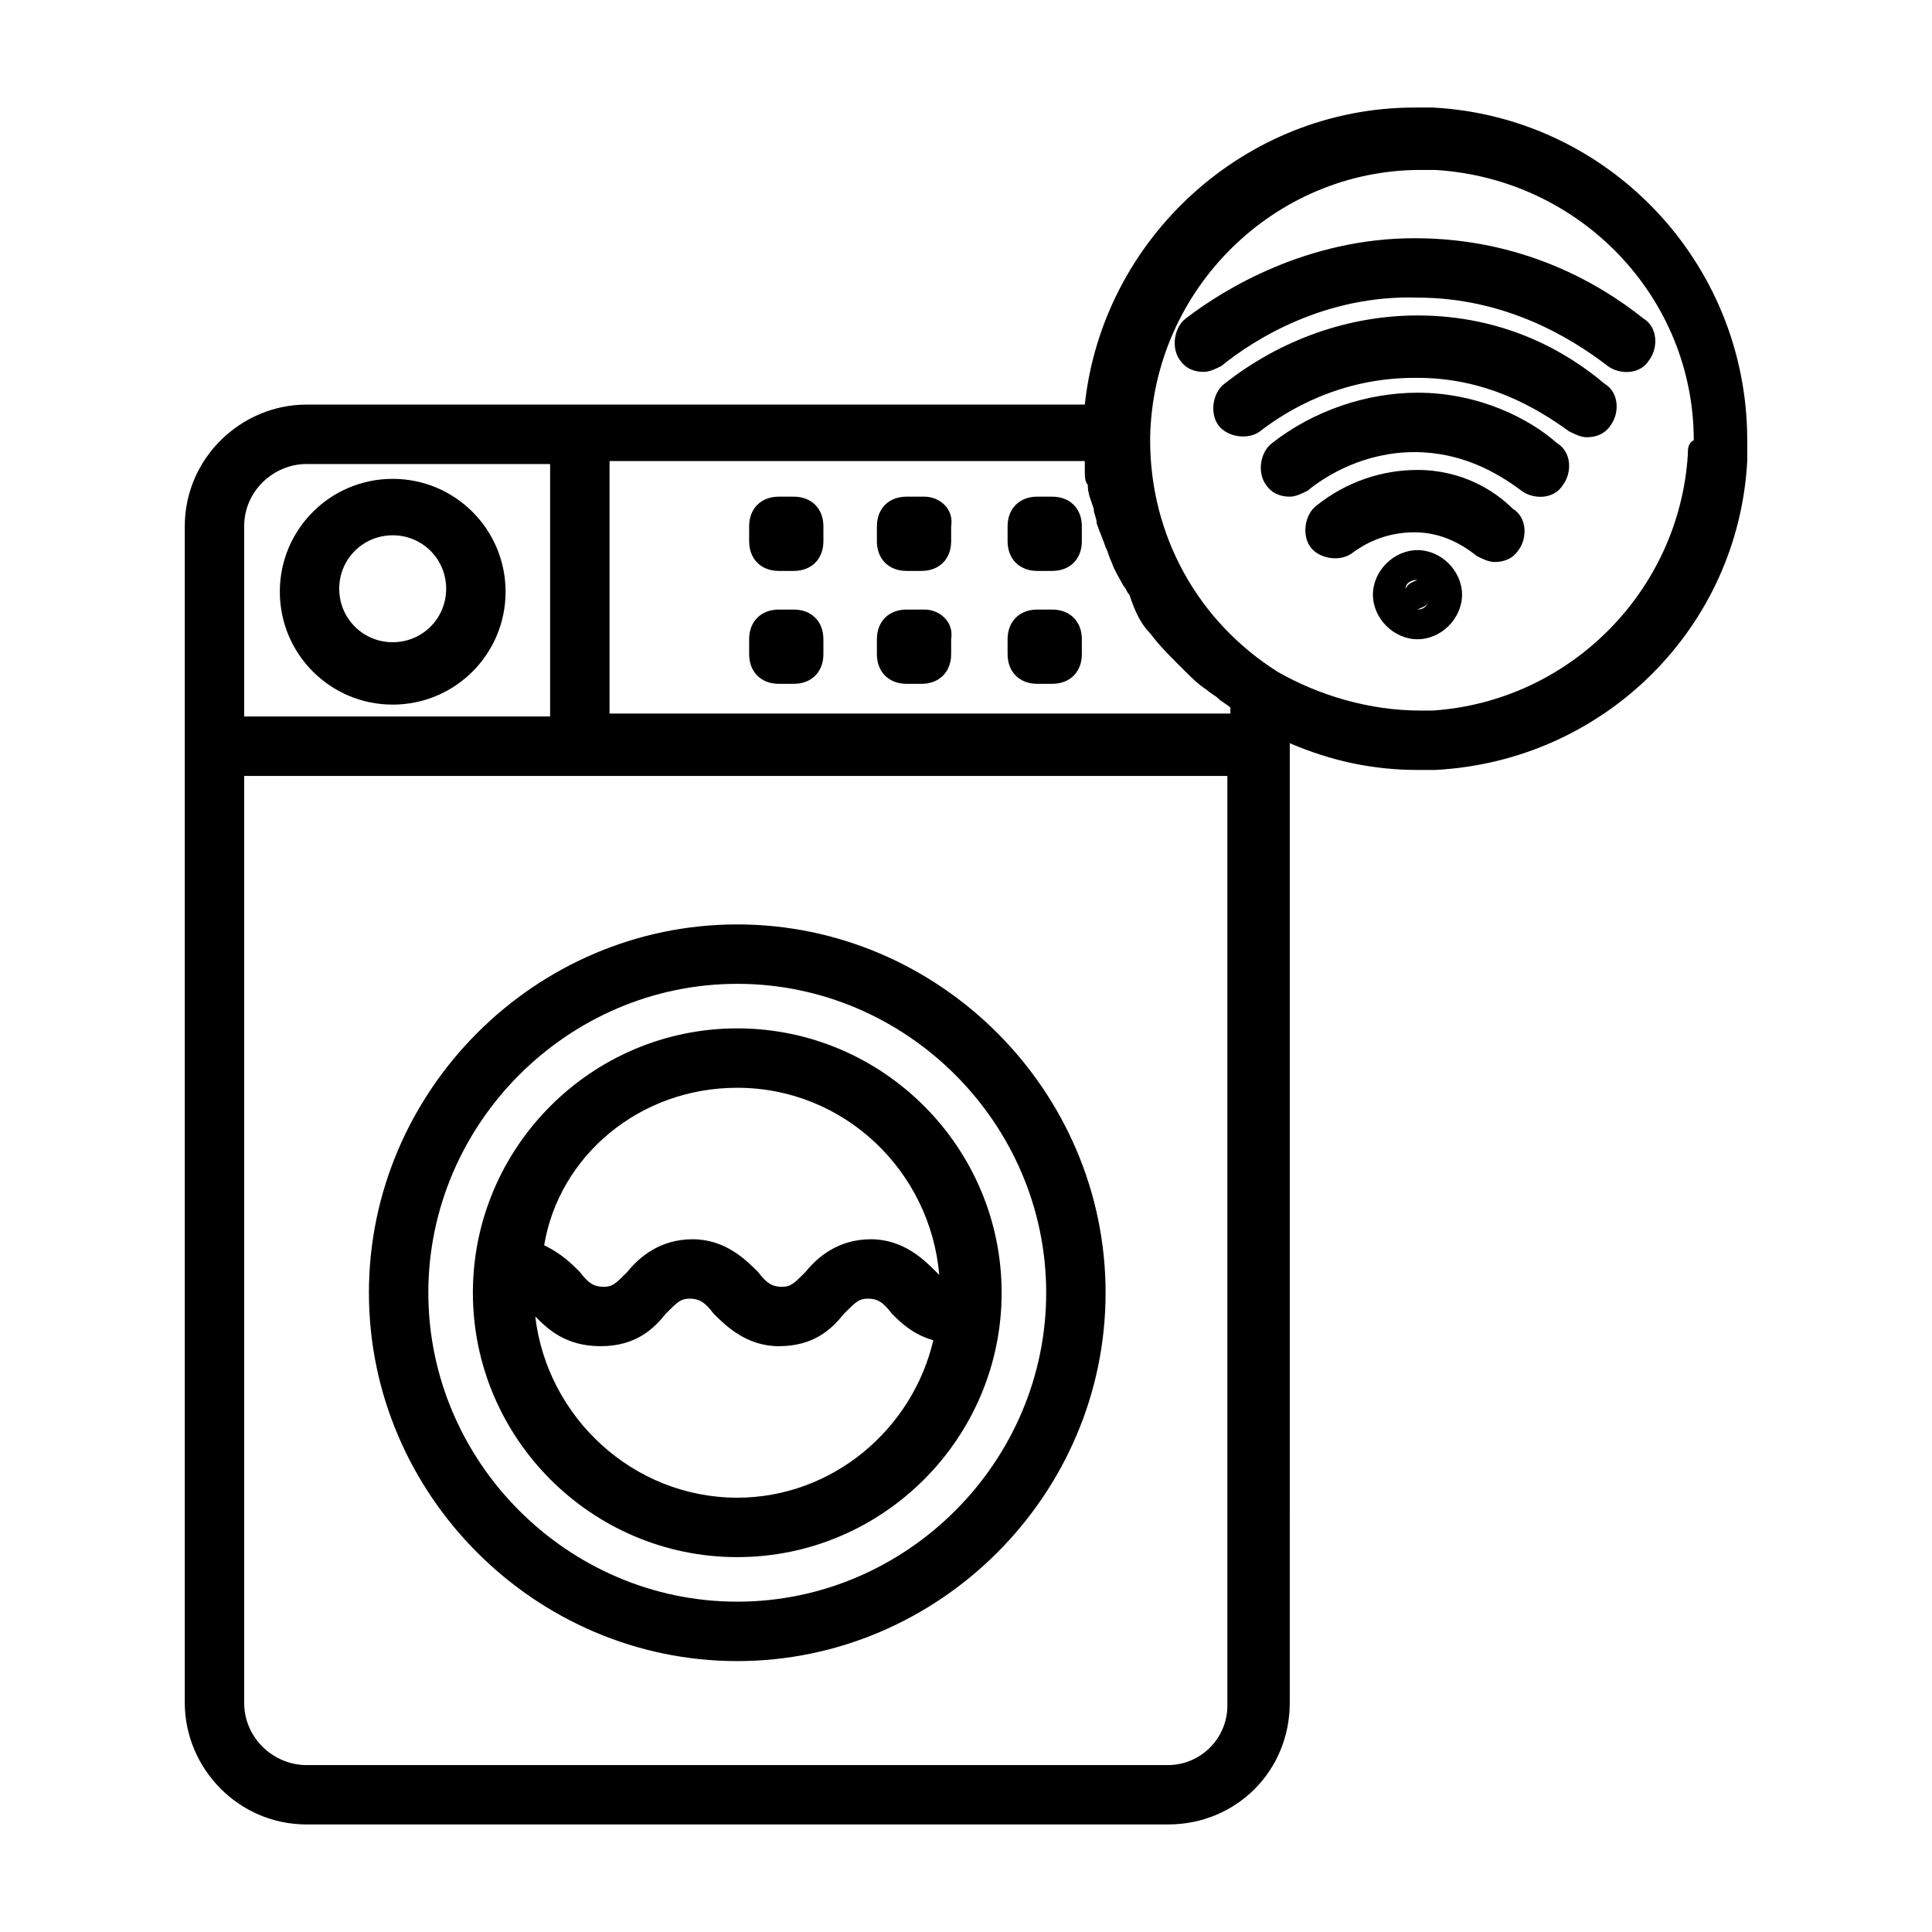 <?xml version="1.0" encoding="UTF-8"?>
<!-- Uploaded to: ICON Repo, www.svgrepo.com, Generator: ICON Repo Mixer Tools -->
<svg fill="#000000" width="800px" height="800px" version="1.1" viewBox="144 144 512 512" xmlns="http://www.w3.org/2000/svg">
 <g>
  <path d="m519.65 268.54c-9.445 0-18.895 3.148-26.766 9.445-3.148 2.363-3.938 7.871-1.574 11.02s7.871 3.938 11.02 1.574c3.148-2.363 8.66-5.512 16.531-5.512 7.086 0 12.594 3.148 16.531 6.297 1.574 0.789 3.148 1.574 4.723 1.574 2.363 0 4.723-0.789 6.297-3.148 2.363-3.148 2.363-8.66-1.574-11.02-4.719-4.719-13.379-10.23-25.188-10.23z"/>
  <path d="m519.65 248.07c-13.383 0-27.551 4.723-38.574 13.383-3.148 2.363-3.938 7.871-1.574 11.02 1.574 2.363 3.938 3.148 6.297 3.148 1.574 0 3.148-0.789 4.723-1.574 4.723-3.938 14.957-10.234 28.34-10.234 12.594 0 22.043 5.512 28.34 10.234 3.148 2.363 8.66 2.363 11.02-1.574 2.363-3.148 2.363-8.66-1.574-11.02-7.082-6.301-20.465-13.383-36.996-13.383z"/>
  <path d="m519.65 227.6c-18.105 0-36.211 6.297-51.168 18.105-3.148 2.363-3.938 7.871-1.574 11.02 2.363 3.148 7.871 3.938 11.02 1.574 7.086-5.512 21.254-14.168 40.934-14.168h0.789c18.105 0 31.488 7.871 40.148 14.168 1.574 0.789 3.148 1.574 4.723 1.574 2.363 0 4.723-0.789 6.297-3.148 2.363-3.148 2.363-8.66-1.574-11.02-10.234-8.66-26.766-18.105-49.594-18.105z"/>
  <path d="m518.87 207.13c-28.34 0-50.383 13.383-60.613 21.254-3.148 2.363-3.938 7.871-1.574 11.02 1.574 2.363 3.938 3.148 6.297 3.148 1.574 0 3.148-0.789 4.723-1.574 8.66-7.086 27.551-18.895 51.957-18.105 22.828 0 40.148 10.234 50.383 18.105 3.148 2.363 8.66 2.363 11.02-1.574 2.363-3.148 2.363-8.66-1.574-11.02-11.812-9.445-32.277-21.254-60.617-21.254 0.785 0 0.785 0 0 0z"/>
  <path d="m523.59 172.5h-4.723c-44.871 0-82.656 34.637-87.379 78.719l-206.25 0.004c-17.32 0-32.273 14.168-32.273 32.273v311.73c0 17.32 14.168 32.273 32.273 32.273h228.29c18.105 0 32.273-14.168 32.273-32.273l0.004-253.48v-0.789c11.02 4.723 22.043 7.086 33.852 7.086h4.723c44.871-2.363 80.293-37.785 82.656-81.867v-5.512c-0.004-47.234-37-85.805-83.445-88.168zm-74.785 139.34v0c2.363 3.148 4.723 5.512 7.086 7.871l2.363 2.363c1.574 1.574 3.148 3.148 5.512 4.723 0.789 0.789 2.363 1.574 3.148 2.363 0.789 0.789 2.363 1.574 3.148 2.363v1.574l-164.53-0.004v-66.914h125.95v2.363c0 1.574 0 3.148 0.789 3.938 0 2.363 0.789 3.938 1.574 6.297 0 1.574 0.789 2.363 0.789 3.938 0.789 2.363 1.574 3.938 2.363 6.297 0.789 1.574 0.789 2.363 1.574 3.938 0.789 2.363 2.363 4.723 3.148 6.297 0.789 0.789 0.789 1.574 1.574 2.363 1.566 4.719 3.144 7.867 5.504 10.23zm-223.57-44.871h64.551v66.914h-81.082v-50.383c0-9.445 7.875-16.531 16.531-16.531zm228.29 344.8h-228.29c-8.66 0-16.531-7.086-16.531-16.531v-245.61h260.56v246.39c0.004 8.66-7.082 15.746-15.742 15.746zm137.76-347.16c-2.363 36.211-31.488 65.336-67.699 67.699h-3.148c-13.383 0-26.766-3.938-37.785-10.234-21.254-13.383-33.852-36.211-33.852-61.402v-0.789c0.789-39.359 33.062-70.848 71.637-70.848h0.789 3.148c38.574 2.363 68.488 33.852 68.488 71.637-1.578 0.785-1.578 2.359-1.578 3.938z"/>
  <path d="m519.65 289.79c-6.297 0-11.809 5.512-11.809 11.809s5.512 11.809 11.809 11.809 11.809-5.512 11.809-11.809-5.512-11.809-11.809-11.809zm0 7.875c1.574 0 2.363 0.789 3.148 2.363-0.785-1.578-1.574-2.363-3.148-2.363-1.574 0.789-2.363 0.789-3.148 2.363 0-1.578 1.574-2.363 3.148-2.363zm0 7.871c-1.574 0-2.363-0.789-3.148-2.363 0.789 1.574 1.574 2.363 3.148 2.363 1.574-0.789 2.363-0.789 3.148-2.363-0.785 1.574-1.574 2.363-3.148 2.363z"/>
  <path d="m339.38 388.98c-53.531 0-97.613 44.082-97.613 97.613s44.082 97.613 97.613 97.613 97.613-44.082 97.613-97.613c0-53.527-44.082-97.613-97.613-97.613zm0 179.48c-44.871 0-81.867-37-81.867-81.867 0-44.871 37-81.867 81.867-81.867 44.871-0.004 81.871 36.992 81.871 81.863s-37 81.871-81.871 81.871z"/>
  <path d="m339.38 416.53c-38.574 0-70.062 31.488-70.062 70.062s31.488 70.062 70.062 70.062c38.574 0 70.062-31.488 70.062-70.062s-31.488-70.062-70.062-70.062zm0 15.742c28.34 0 51.168 22.043 53.531 49.594 0 0-0.789-0.789-0.789-0.789-3.148-3.148-8.66-8.66-17.32-8.66-8.66 0-14.168 4.723-17.32 8.66-3.148 3.148-3.938 3.938-6.297 3.938-2.363 0-3.938-0.789-6.297-3.938-3.148-3.148-8.66-8.66-17.32-8.66-8.66 0-14.168 4.723-17.32 8.66-3.148 3.148-3.938 3.938-6.297 3.938-2.363 0-3.938-0.789-6.297-3.938-2.363-2.363-4.723-4.723-9.445-7.086 3.941-23.613 25.195-41.719 51.172-41.719zm0 108.63c-27.551 0-50.383-21.254-53.531-48.02 3.148 3.148 7.871 7.871 17.32 7.871 9.445 0 14.168-4.723 17.32-8.66 3.148-3.148 3.938-3.938 6.297-3.938 2.363 0 3.938 0.789 6.297 3.938 3.148 3.148 8.66 8.66 17.32 8.66 9.445 0 14.168-4.723 17.32-8.66 3.148-3.148 3.938-3.938 6.297-3.938 2.363 0 3.938 0.789 6.297 3.938 2.363 2.363 5.512 5.512 11.02 7.086-5.512 23.617-26.766 41.723-51.957 41.723z"/>
  <path d="m248.07 330.73c16.531 0 29.914-13.383 29.914-29.914s-13.383-29.914-29.914-29.914-29.914 13.383-29.914 29.914 13.383 29.914 29.914 29.914zm0-44.871c7.871 0 14.168 6.297 14.168 14.168 0 7.871-6.297 14.168-14.168 14.168-7.871 0-14.168-6.297-14.168-14.168-0.004-7.871 6.293-14.168 14.168-14.168z"/>
  <path d="m354.34 275.62h-3.938c-4.723 0-7.871 3.148-7.871 7.871v3.938c0 4.723 3.148 7.871 7.871 7.871h3.938c4.723 0 7.871-3.148 7.871-7.871v-3.938c0-4.723-3.148-7.871-7.871-7.871z"/>
  <path d="m354.34 305.54h-3.938c-4.723 0-7.871 3.148-7.871 7.871v3.938c0 4.723 3.148 7.871 7.871 7.871h3.938c4.723 0 7.871-3.148 7.871-7.871v-3.938c0-4.723-3.148-7.871-7.871-7.871z"/>
  <path d="m388.98 275.62h-4.723c-4.723 0-7.871 3.148-7.871 7.871v3.938c0 4.723 3.148 7.871 7.871 7.871h3.938c4.723 0 7.871-3.148 7.871-7.871v-3.938c0.789-4.723-3.148-7.871-7.086-7.871z"/>
  <path d="m388.98 305.54h-4.723c-4.723 0-7.871 3.148-7.871 7.871v3.938c0 4.723 3.148 7.871 7.871 7.871h3.938c4.723 0 7.871-3.148 7.871-7.871v-3.938c0.789-4.723-3.148-7.871-7.086-7.871z"/>
  <path d="m422.83 275.62h-3.938c-4.723 0-7.871 3.148-7.871 7.871v3.938c0 4.723 3.148 7.871 7.871 7.871h3.938c4.723 0 7.871-3.148 7.871-7.871v-3.938c0-4.723-3.148-7.871-7.871-7.871z"/>
  <path d="m422.83 305.54h-3.938c-4.723 0-7.871 3.148-7.871 7.871v3.938c0 4.723 3.148 7.871 7.871 7.871h3.938c4.723 0 7.871-3.148 7.871-7.871v-3.938c0-4.723-3.148-7.871-7.871-7.871z"/>
 </g>
</svg>